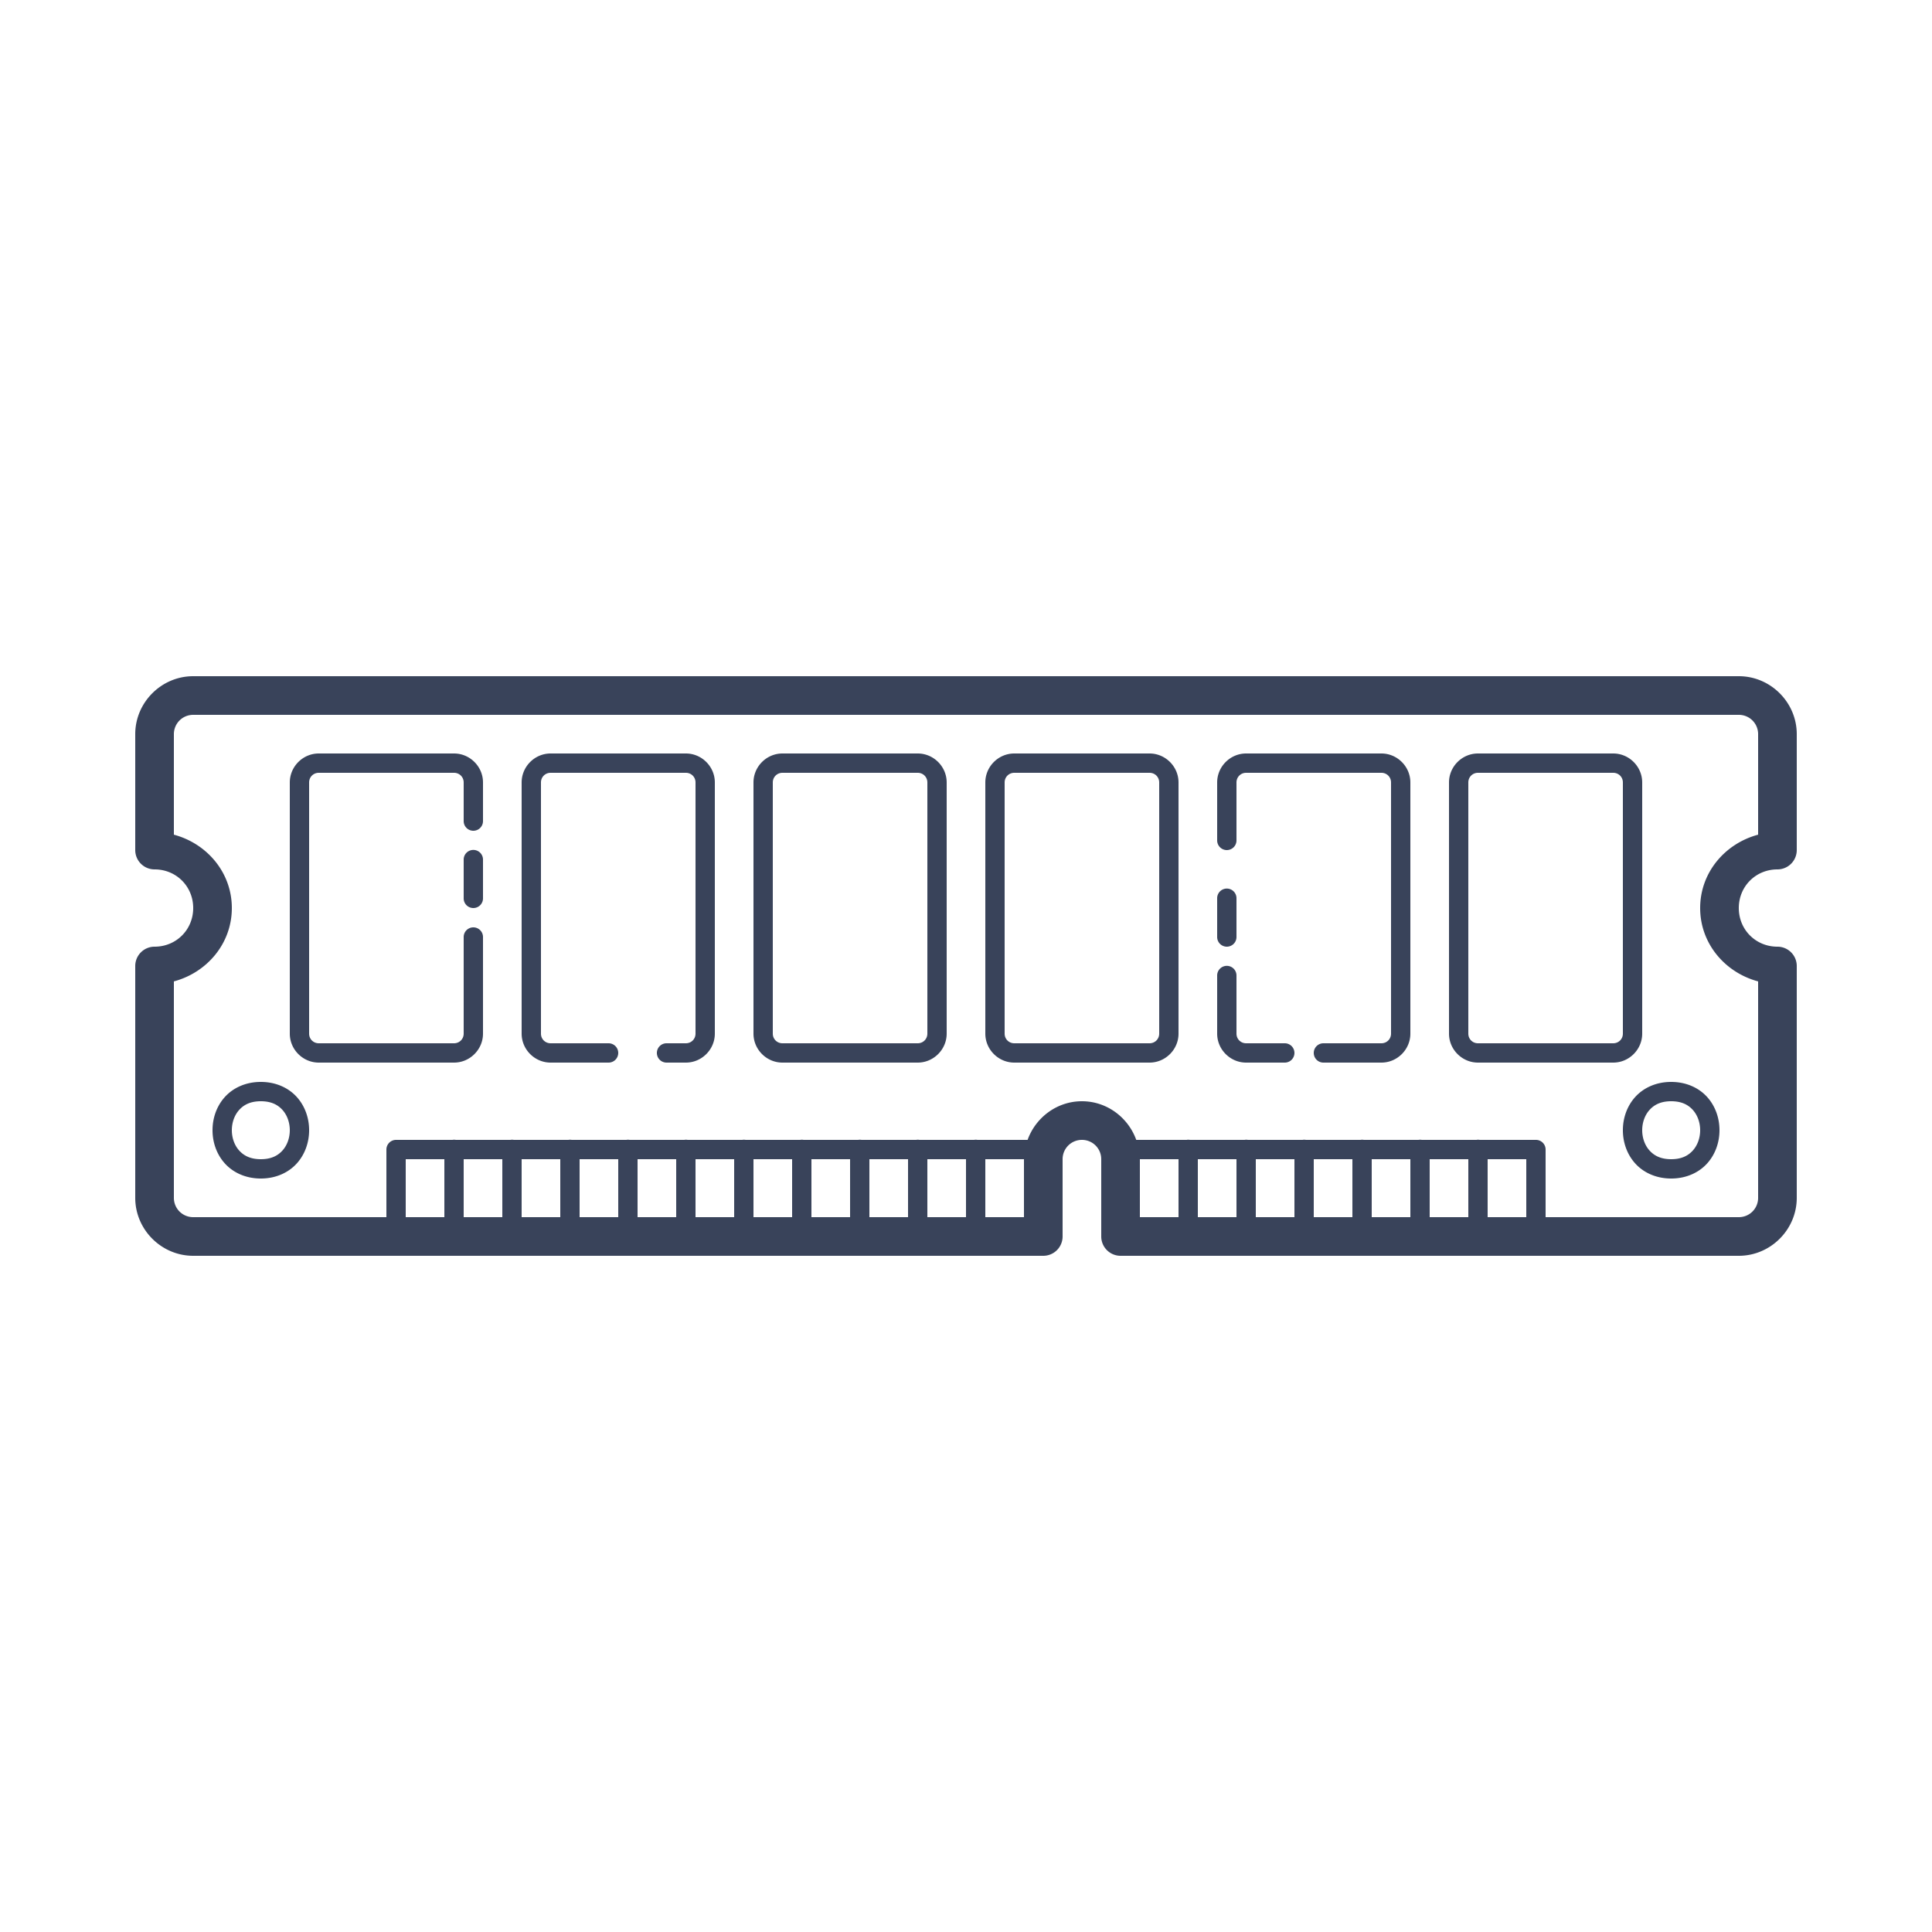 <?xml version="1.0" encoding="UTF-8"?>
<svg xmlns="http://www.w3.org/2000/svg" viewBox="0 0 100 100" width="400" height="400">
  <path d="M10 35C8.355 35 7 36.355 7 38L7 44 A 1 1 0 0 0 8 45C9.122 45 10 45.878 10 47C10 48.122 9.122 49 8 49 A 1 1 0 0 0 7 50L7 62C7 63.645 8.355 65 10 65L54 65 A 1 1 0 0 0 55 64L55 60C55 59.445 55.445 59 56 59C56.555 59 57 59.445 57 60L57 64 A 1 1 0 0 0 58 65L90 65C91.645 65 93 63.645 93 62L93 50 A 1 1 0 0 0 92 49C90.878 49 90 48.122 90 47C90 45.878 90.878 45 92 45 A 1 1 0 0 0 93 44L93 38C93 36.355 91.645 35 90 35L10 35 z M 10 37L90 37C90.555 37 91 37.445 91 38L91 43.203C89.293 43.659 88 45.156 88 47C88 48.844 89.293 50.341 91 50.797L91 62C91 62.555 90.555 63 90 63L80 63L80 59.5 A 0.5 0.5 0 0 0 79.5 59L76.592 59 A 0.5 0.5 0 0 0 76.492 58.992 A 0.5 0.5 0 0 0 76.418 59L73.592 59 A 0.5 0.5 0 0 0 73.492 58.992 A 0.5 0.5 0 0 0 73.418 59L70.592 59 A 0.5 0.5 0 0 0 70.492 58.992 A 0.5 0.5 0 0 0 70.418 59L67.592 59 A 0.5 0.5 0 0 0 67.492 58.992 A 0.5 0.5 0 0 0 67.418 59L64.592 59 A 0.5 0.5 0 0 0 64.492 58.992 A 0.5 0.5 0 0 0 64.418 59L61.592 59 A 0.5 0.5 0 0 0 61.492 58.992 A 0.5 0.5 0 0 0 61.418 59L58.812 59C58.395 57.843 57.294 57 56 57C54.706 57 53.605 57.843 53.188 59L50.592 59 A 0.5 0.5 0 0 0 50.492 58.992 A 0.5 0.5 0 0 0 50.418 59L47.592 59 A 0.5 0.5 0 0 0 47.492 58.992 A 0.5 0.5 0 0 0 47.418 59L44.592 59 A 0.5 0.5 0 0 0 44.492 58.992 A 0.5 0.5 0 0 0 44.418 59L41.592 59 A 0.5 0.5 0 0 0 41.492 58.992 A 0.5 0.5 0 0 0 41.418 59L38.592 59 A 0.5 0.5 0 0 0 38.492 58.992 A 0.5 0.5 0 0 0 38.418 59L35.592 59 A 0.5 0.5 0 0 0 35.492 58.992 A 0.5 0.5 0 0 0 35.418 59L32.592 59 A 0.5 0.5 0 0 0 32.492 58.992 A 0.5 0.5 0 0 0 32.418 59L29.592 59 A 0.5 0.5 0 0 0 29.492 58.992 A 0.5 0.5 0 0 0 29.418 59L26.592 59 A 0.5 0.5 0 0 0 26.492 58.992 A 0.5 0.5 0 0 0 26.418 59L23.592 59 A 0.5 0.5 0 0 0 23.492 58.992 A 0.5 0.5 0 0 0 23.418 59L20.5 59 A 0.5 0.5 0 0 0 20 59.5L20 63L10 63C9.445 63 9 62.555 9 62L9 50.797C10.707 50.341 12 48.844 12 47C12 45.156 10.707 43.659 9 43.203L9 38C9 37.445 9.445 37 10 37 z M 16.5 39C15.677 39 15 39.677 15 40.5L15 53.5C15 54.323 15.677 55 16.5 55L23.5 55C24.323 55 25 54.323 25 53.5L25 48.5 A 0.5 0.5 0 1 0 24 48.5L24 53.5C24 53.781 23.781 54 23.5 54L16.5 54C16.219 54 16 53.781 16 53.5L16 40.5C16 40.219 16.219 40 16.5 40L23.5 40C23.781 40 24 40.219 24 40.5L24 42.5 A 0.5 0.5 0 1 0 25 42.5L25 40.5C25 39.677 24.323 39 23.5 39L16.5 39 z M 28.5 39C27.677 39 27 39.677 27 40.5L27 53.5C27 54.323 27.677 55 28.5 55L31.5 55 A 0.5 0.5 0 1 0 31.5 54L28.5 54C28.219 54 28 53.781 28 53.5L28 40.5C28 40.219 28.219 40 28.5 40L35.5 40C35.781 40 36 40.219 36 40.5L36 53.5C36 53.781 35.781 54 35.5 54L34.5 54 A 0.5 0.5 0 1 0 34.5 55L35.5 55C36.323 55 37 54.323 37 53.5L37 40.5C37 39.677 36.323 39 35.5 39L28.5 39 z M 40.5 39C39.677 39 39 39.677 39 40.5L39 53.5C39 54.323 39.677 55 40.5 55L47.5 55C48.323 55 49 54.323 49 53.5L49 40.5C49 39.677 48.323 39 47.5 39L40.5 39 z M 52.5 39C51.677 39 51 39.677 51 40.5L51 53.5C51 54.323 51.677 55 52.5 55L59.5 55C60.323 55 61 54.323 61 53.5L61 40.5C61 39.677 60.323 39 59.5 39L52.5 39 z M 64.5 39C63.677 39 63 39.677 63 40.5L63 43.5 A 0.5 0.5 0 1 0 64 43.5L64 40.5C64 40.219 64.219 40 64.5 40L71.5 40C71.781 40 72 40.219 72 40.5L72 53.5C72 53.781 71.781 54 71.5 54L68.5 54 A 0.5 0.5 0 1 0 68.5 55L71.5 55C72.323 55 73 54.323 73 53.5L73 40.5C73 39.677 72.323 39 71.5 39L64.5 39 z M 76.5 39C75.677 39 75 39.677 75 40.5L75 53.5C75 54.323 75.677 55 76.5 55L83.5 55C84.323 55 85 54.323 85 53.5L85 40.5C85 39.677 84.323 39 83.5 39L76.5 39 z M 40.5 40L47.5 40C47.781 40 48 40.219 48 40.5L48 53.5C48 53.781 47.781 54 47.5 54L40.5 54C40.219 54 40 53.781 40 53.5L40 40.5C40 40.219 40.219 40 40.5 40 z M 52.5 40L59.5 40C59.781 40 60 40.219 60 40.5L60 53.5C60 53.781 59.781 54 59.5 54L52.5 54C52.219 54 52 53.781 52 53.5L52 40.5C52 40.219 52.219 40 52.5 40 z M 76.5 40L83.5 40C83.781 40 84 40.219 84 40.5L84 53.5C84 53.781 83.781 54 83.5 54L76.5 54C76.219 54 76 53.781 76 53.5L76 40.5C76 40.219 76.219 40 76.5 40 z M 24.492 43.992 A 0.5 0.5 0 0 0 24 44.5L24 46.5 A 0.5 0.5 0 1 0 25 46.5L25 44.5 A 0.5 0.5 0 0 0 24.492 43.992 z M 63.492 45.992 A 0.5 0.5 0 0 0 63 46.5L63 48.5 A 0.5 0.5 0 1 0 64 48.5L64 46.5 A 0.5 0.5 0 0 0 63.492 45.992 z M 63.492 49.992 A 0.5 0.5 0 0 0 63 50.5L63 53.5C63 54.323 63.677 55 64.5 55L66.5 55 A 0.5 0.5 0 1 0 66.5 54L64.5 54C64.219 54 64 53.781 64 53.5L64 50.5 A 0.5 0.5 0 0 0 63.492 49.992 z M 13.5 56C12.708 56 12.052 56.315 11.627 56.793C11.202 57.271 11 57.889 11 58.5C11 59.111 11.202 59.729 11.627 60.207C12.052 60.685 12.708 61 13.5 61C14.292 61 14.948 60.685 15.373 60.207C15.798 59.729 16 59.111 16 58.5C16 57.889 15.798 57.271 15.373 56.793C14.948 56.315 14.292 56 13.5 56 z M 86.5 56C85.708 56 85.052 56.315 84.627 56.793C84.202 57.271 84 57.889 84 58.5C84 59.111 84.202 59.729 84.627 60.207C85.052 60.685 85.708 61 86.5 61C87.292 61 87.948 60.685 88.373 60.207C88.798 59.729 89 59.111 89 58.5C89 57.889 88.798 57.271 88.373 56.793C87.948 56.315 87.292 56 86.5 56 z M 13.5 57C14.042 57 14.385 57.185 14.627 57.457C14.869 57.729 15 58.111 15 58.5C15 58.889 14.869 59.271 14.627 59.543C14.385 59.815 14.042 60 13.5 60C12.958 60 12.615 59.815 12.373 59.543C12.131 59.271 12 58.889 12 58.5C12 58.111 12.131 57.729 12.373 57.457C12.615 57.185 12.958 57 13.5 57 z M 86.5 57C87.042 57 87.385 57.185 87.627 57.457C87.869 57.729 88 58.111 88 58.5C88 58.889 87.869 59.271 87.627 59.543C87.385 59.815 87.042 60 86.5 60C85.958 60 85.615 59.815 85.373 59.543C85.131 59.271 85 58.889 85 58.5C85 58.111 85.131 57.729 85.373 57.457C85.615 57.185 85.958 57 86.5 57 z M 21 60L23 60L23 63L21 63L21 60 z M 24 60L26 60L26 63L24 63L24 60 z M 27 60L29 60L29 63L27 63L27 60 z M 30 60L32 60L32 63L30 63L30 60 z M 33 60L35 60L35 63L33 63L33 60 z M 36 60L38 60L38 63L36 63L36 60 z M 39 60L41 60L41 63L39 63L39 60 z M 42 60L44 60L44 63L42 63L42 60 z M 45 60L47 60L47 63L45 63L45 60 z M 48 60L50 60L50 63L48 63L48 60 z M 51 60L53 60L53 63L51 63L51 60 z M 59 60L61 60L61 63L59 63L59 60 z M 62 60L64 60L64 63L62 63L62 60 z M 65 60L67 60L67 63L65 63L65 60 z M 68 60L70 60L70 63L68 63L68 60 z M 71 60L73 60L73 63L71 63L71 60 z M 74 60L76 60L76 63L74 63L74 60 z M 77 60L79 60L79 63L77 63L77 60 z" fill="#39435A"></path>
</svg>
